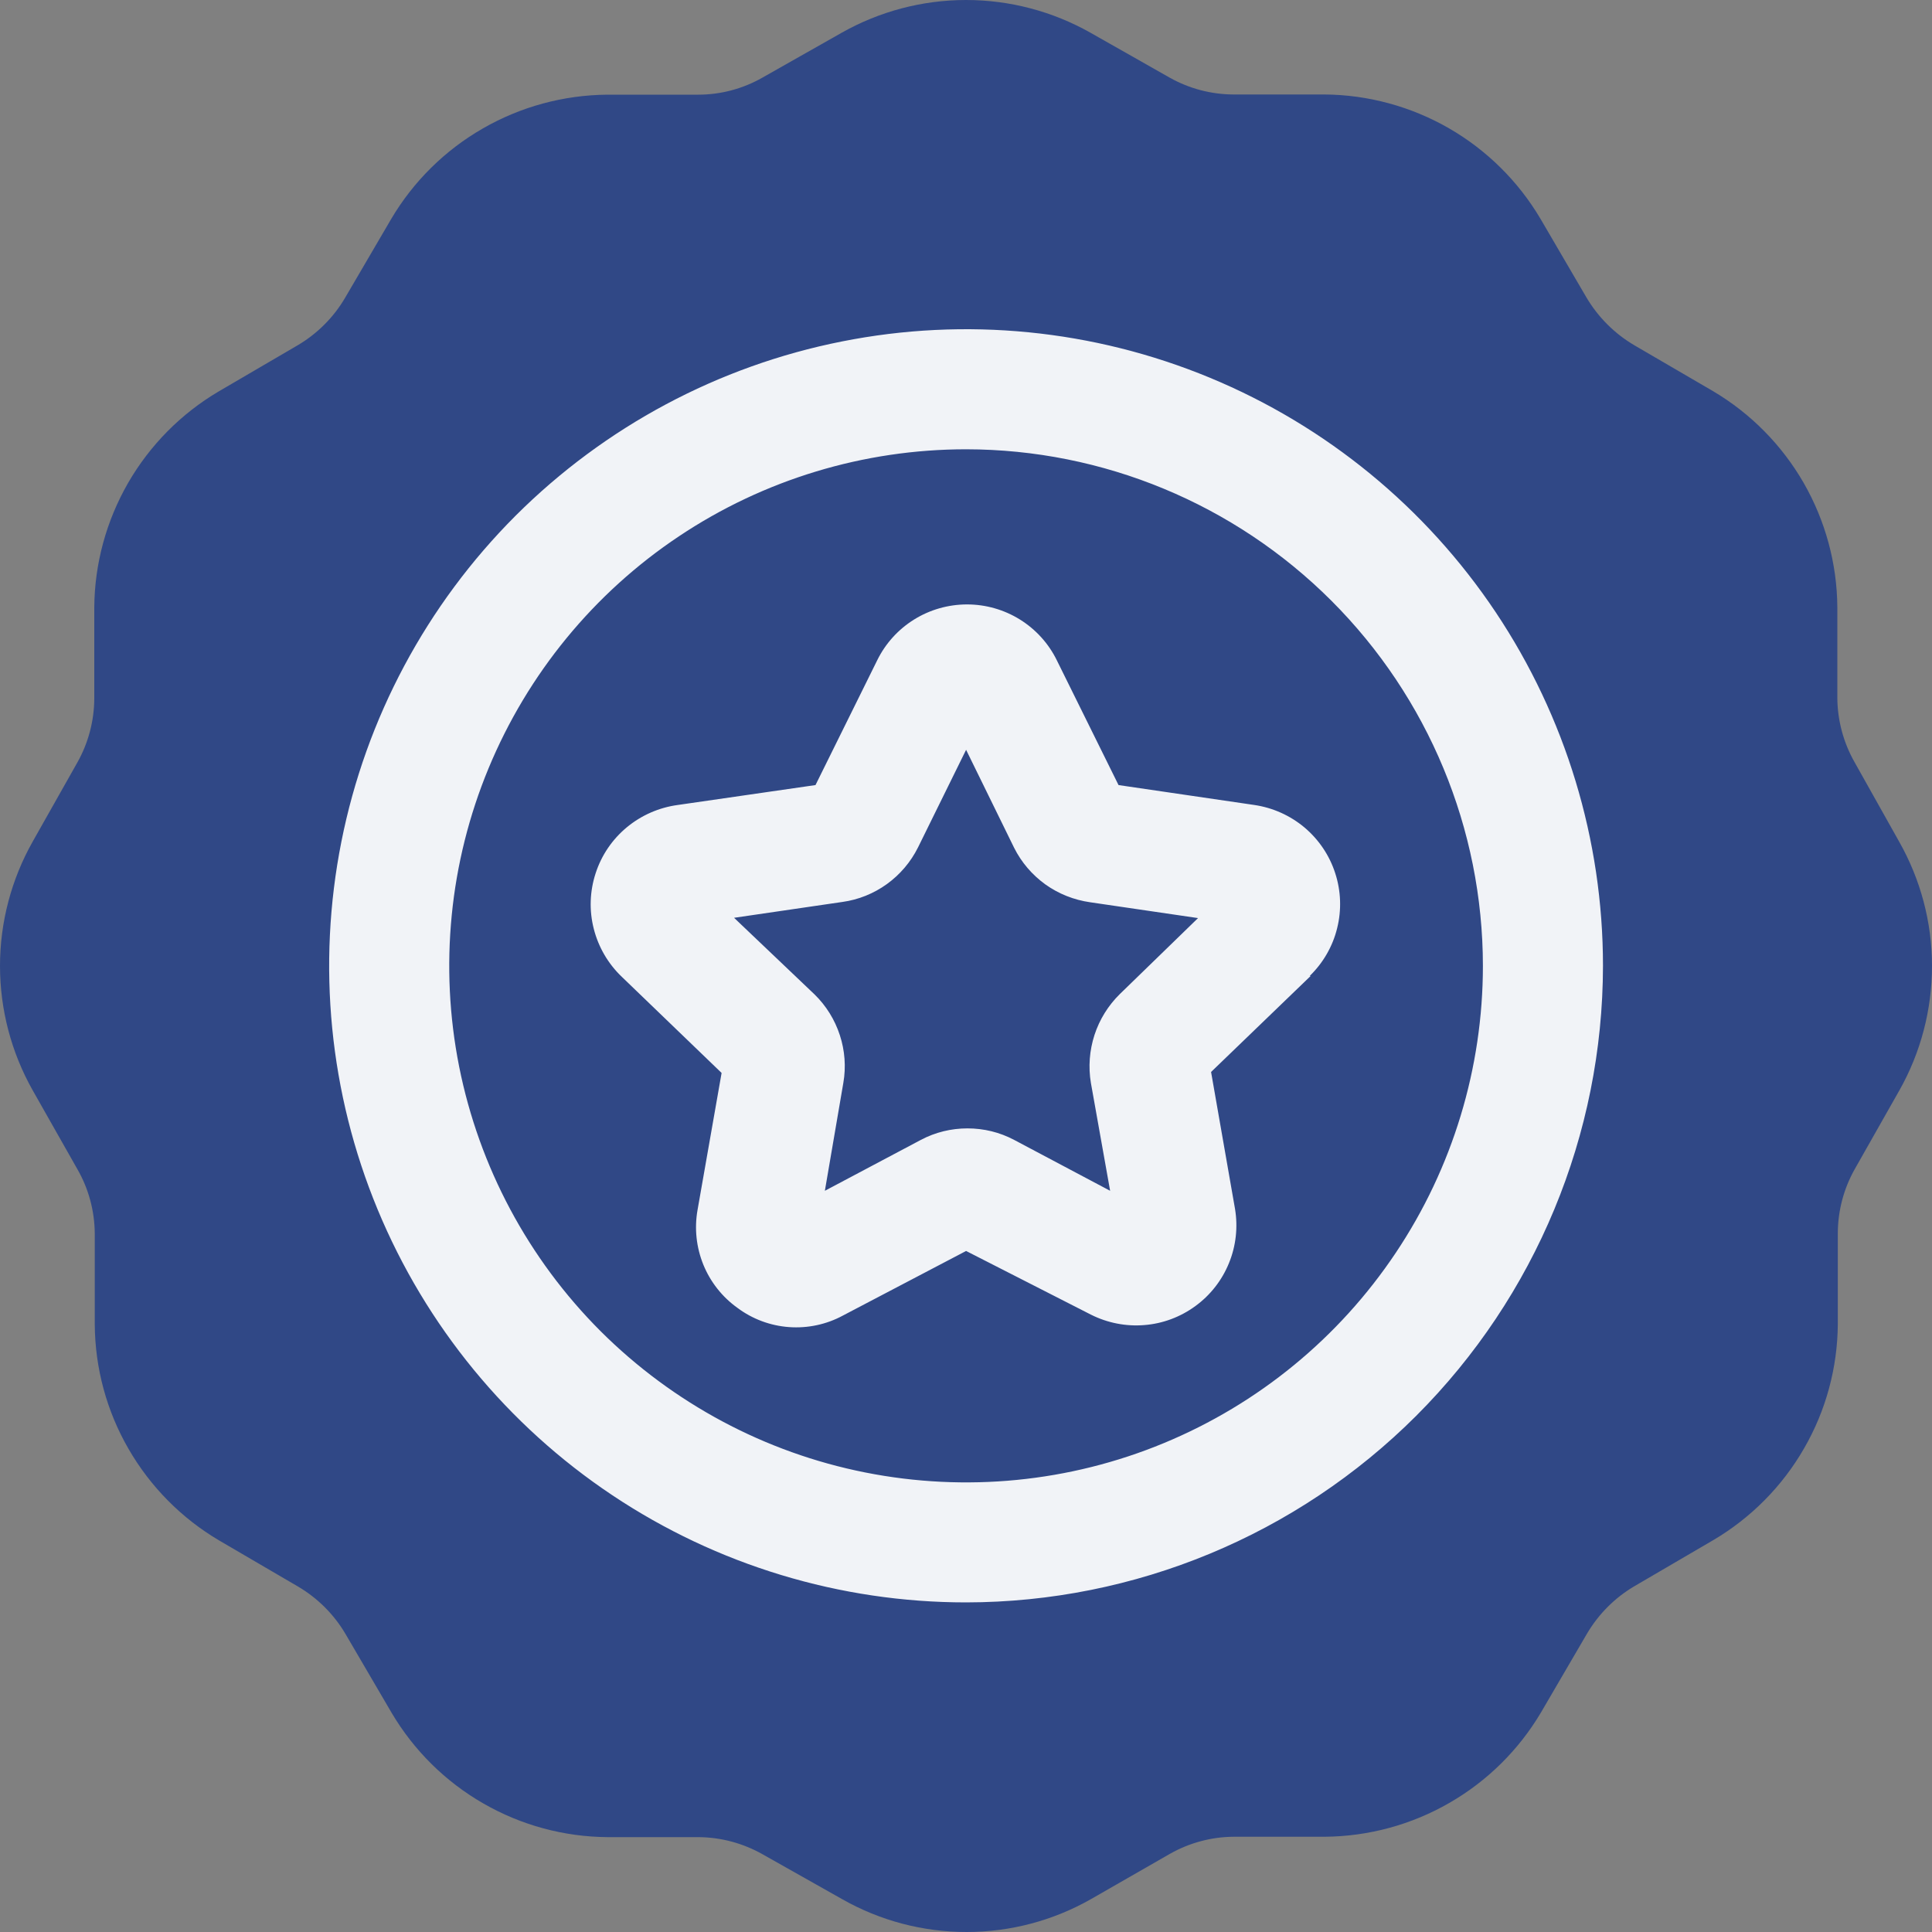 <svg width="20" height="20" viewBox="0 0 20 20" fill="none" xmlns="http://www.w3.org/2000/svg">
<rect x="0" y="0" width="20" height="20" fill="#808080" stroke="none"/>
<ellipse cx="10.286" cy="10.281" rx="8" ry="7.996" fill="#F1F3F7"/>
<path d="M19.659 8.711L19.199 7.891C19.084 7.689 19.022 7.46 19.02 7.227V6.286C19.017 5.834 18.896 5.39 18.671 4.998C18.445 4.606 18.122 4.279 17.733 4.049L16.92 3.575C16.714 3.454 16.543 3.283 16.422 3.078L15.947 2.265C15.717 1.876 15.39 1.553 14.998 1.327C14.606 1.102 14.162 0.981 13.71 0.978H12.768C12.537 0.977 12.31 0.917 12.109 0.804L11.289 0.339C10.896 0.117 10.452 0 10.001 0C9.549 0 9.106 0.117 8.713 0.339L7.892 0.804C7.69 0.919 7.461 0.98 7.229 0.98H6.286C5.834 0.984 5.39 1.104 4.998 1.33C4.606 1.555 4.279 1.878 4.049 2.268L3.574 3.08C3.454 3.286 3.282 3.457 3.077 3.577L2.264 4.052C1.874 4.282 1.551 4.609 1.325 5.001C1.1 5.393 0.979 5.836 0.976 6.288V7.23C0.975 7.462 0.915 7.689 0.802 7.891L0.339 8.711C0.117 9.104 0 9.548 0 9.999C0 10.451 0.117 10.895 0.339 11.288L0.802 12.105C0.918 12.307 0.979 12.536 0.981 12.769V13.711C0.984 14.163 1.104 14.607 1.33 14.998C1.556 15.39 1.879 15.717 2.269 15.947L3.082 16.422C3.287 16.542 3.459 16.713 3.579 16.919L4.054 17.731C4.284 18.12 4.611 18.444 5.003 18.669C5.395 18.895 5.839 19.015 6.291 19.018H7.234C7.466 19.02 7.695 19.082 7.897 19.197L8.718 19.66C9.11 19.883 9.554 20 10.006 20C10.457 20 10.901 19.883 11.293 19.66L12.109 19.192C12.311 19.077 12.54 19.015 12.773 19.014H13.715C14.167 19.01 14.611 18.89 15.003 18.664C15.395 18.439 15.722 18.116 15.953 17.726L16.427 16.914C16.548 16.708 16.719 16.537 16.925 16.417L17.738 15.942C18.127 15.712 18.451 15.385 18.676 14.993C18.902 14.602 19.022 14.158 19.025 13.706V12.764C19.026 12.533 19.086 12.306 19.199 12.105L19.662 11.288C19.884 10.895 20 10.451 20 9.999C20 9.548 19.882 9.104 19.659 8.711ZM10.001 16.588C8.697 16.588 7.422 16.202 6.338 15.478C5.253 14.754 4.408 13.724 3.909 12.52C3.41 11.316 3.28 9.991 3.534 8.713C3.788 7.434 4.416 6.26 5.338 5.338C6.261 4.417 7.435 3.789 8.714 3.535C9.993 3.28 11.319 3.411 12.524 3.91C13.729 4.409 14.758 5.253 15.483 6.337C16.207 7.421 16.594 8.695 16.594 9.998C16.592 11.745 15.897 13.42 14.661 14.656C13.425 15.891 11.749 16.586 10.001 16.588ZM11.284 9.34L12.402 9.504L11.592 10.291C11.472 10.409 11.382 10.554 11.33 10.714C11.278 10.875 11.265 11.045 11.293 11.211L11.492 12.327L10.498 11.8C10.349 11.721 10.184 11.681 10.015 11.681C9.847 11.681 9.682 11.721 9.533 11.8L8.539 12.327L8.73 11.211C8.759 11.045 8.746 10.875 8.694 10.716C8.642 10.556 8.552 10.411 8.432 10.294L7.599 9.501L8.72 9.337C8.887 9.314 9.045 9.25 9.181 9.152C9.318 9.053 9.428 8.923 9.503 8.773L10.001 7.762L10.498 8.776C10.573 8.926 10.684 9.056 10.821 9.155C10.958 9.253 11.117 9.316 11.284 9.34ZM10.001 4.651C8.942 4.651 7.908 4.964 7.028 5.552C6.148 6.139 5.463 6.975 5.058 7.952C4.653 8.929 4.547 10.004 4.753 11.041C4.96 12.079 5.469 13.032 6.217 13.78C6.966 14.527 7.919 15.037 8.957 15.243C9.995 15.449 11.07 15.344 12.048 14.939C13.026 14.534 13.861 13.849 14.449 12.969C15.037 12.09 15.351 11.056 15.351 9.998C15.35 8.58 14.785 7.221 13.782 6.218C12.779 5.216 11.419 4.652 10.001 4.651ZM13.568 10.103L12.537 11.097L12.785 12.515C12.816 12.704 12.795 12.898 12.722 13.076C12.65 13.253 12.53 13.407 12.375 13.52C12.221 13.633 12.038 13.702 11.847 13.717C11.656 13.733 11.464 13.695 11.293 13.609L10.001 12.95L8.725 13.619C8.555 13.711 8.361 13.752 8.168 13.738C7.975 13.724 7.789 13.655 7.634 13.539C7.476 13.426 7.354 13.271 7.281 13.092C7.208 12.912 7.187 12.716 7.221 12.525L7.47 11.107L6.438 10.113C6.296 9.978 6.195 9.805 6.147 9.616C6.098 9.426 6.105 9.226 6.166 9.04C6.226 8.854 6.338 8.689 6.489 8.564C6.64 8.439 6.823 8.359 7.017 8.333L8.442 8.127L9.081 6.835C9.166 6.661 9.299 6.515 9.463 6.413C9.627 6.311 9.817 6.257 10.011 6.257C10.204 6.257 10.394 6.311 10.558 6.413C10.722 6.515 10.855 6.661 10.94 6.835L11.579 8.127L12.984 8.333C13.176 8.361 13.356 8.442 13.504 8.566C13.652 8.691 13.763 8.855 13.822 9.039C13.882 9.223 13.889 9.421 13.842 9.609C13.796 9.797 13.697 9.968 13.558 10.103H13.568Z" fill="#304886"/>
</svg>
